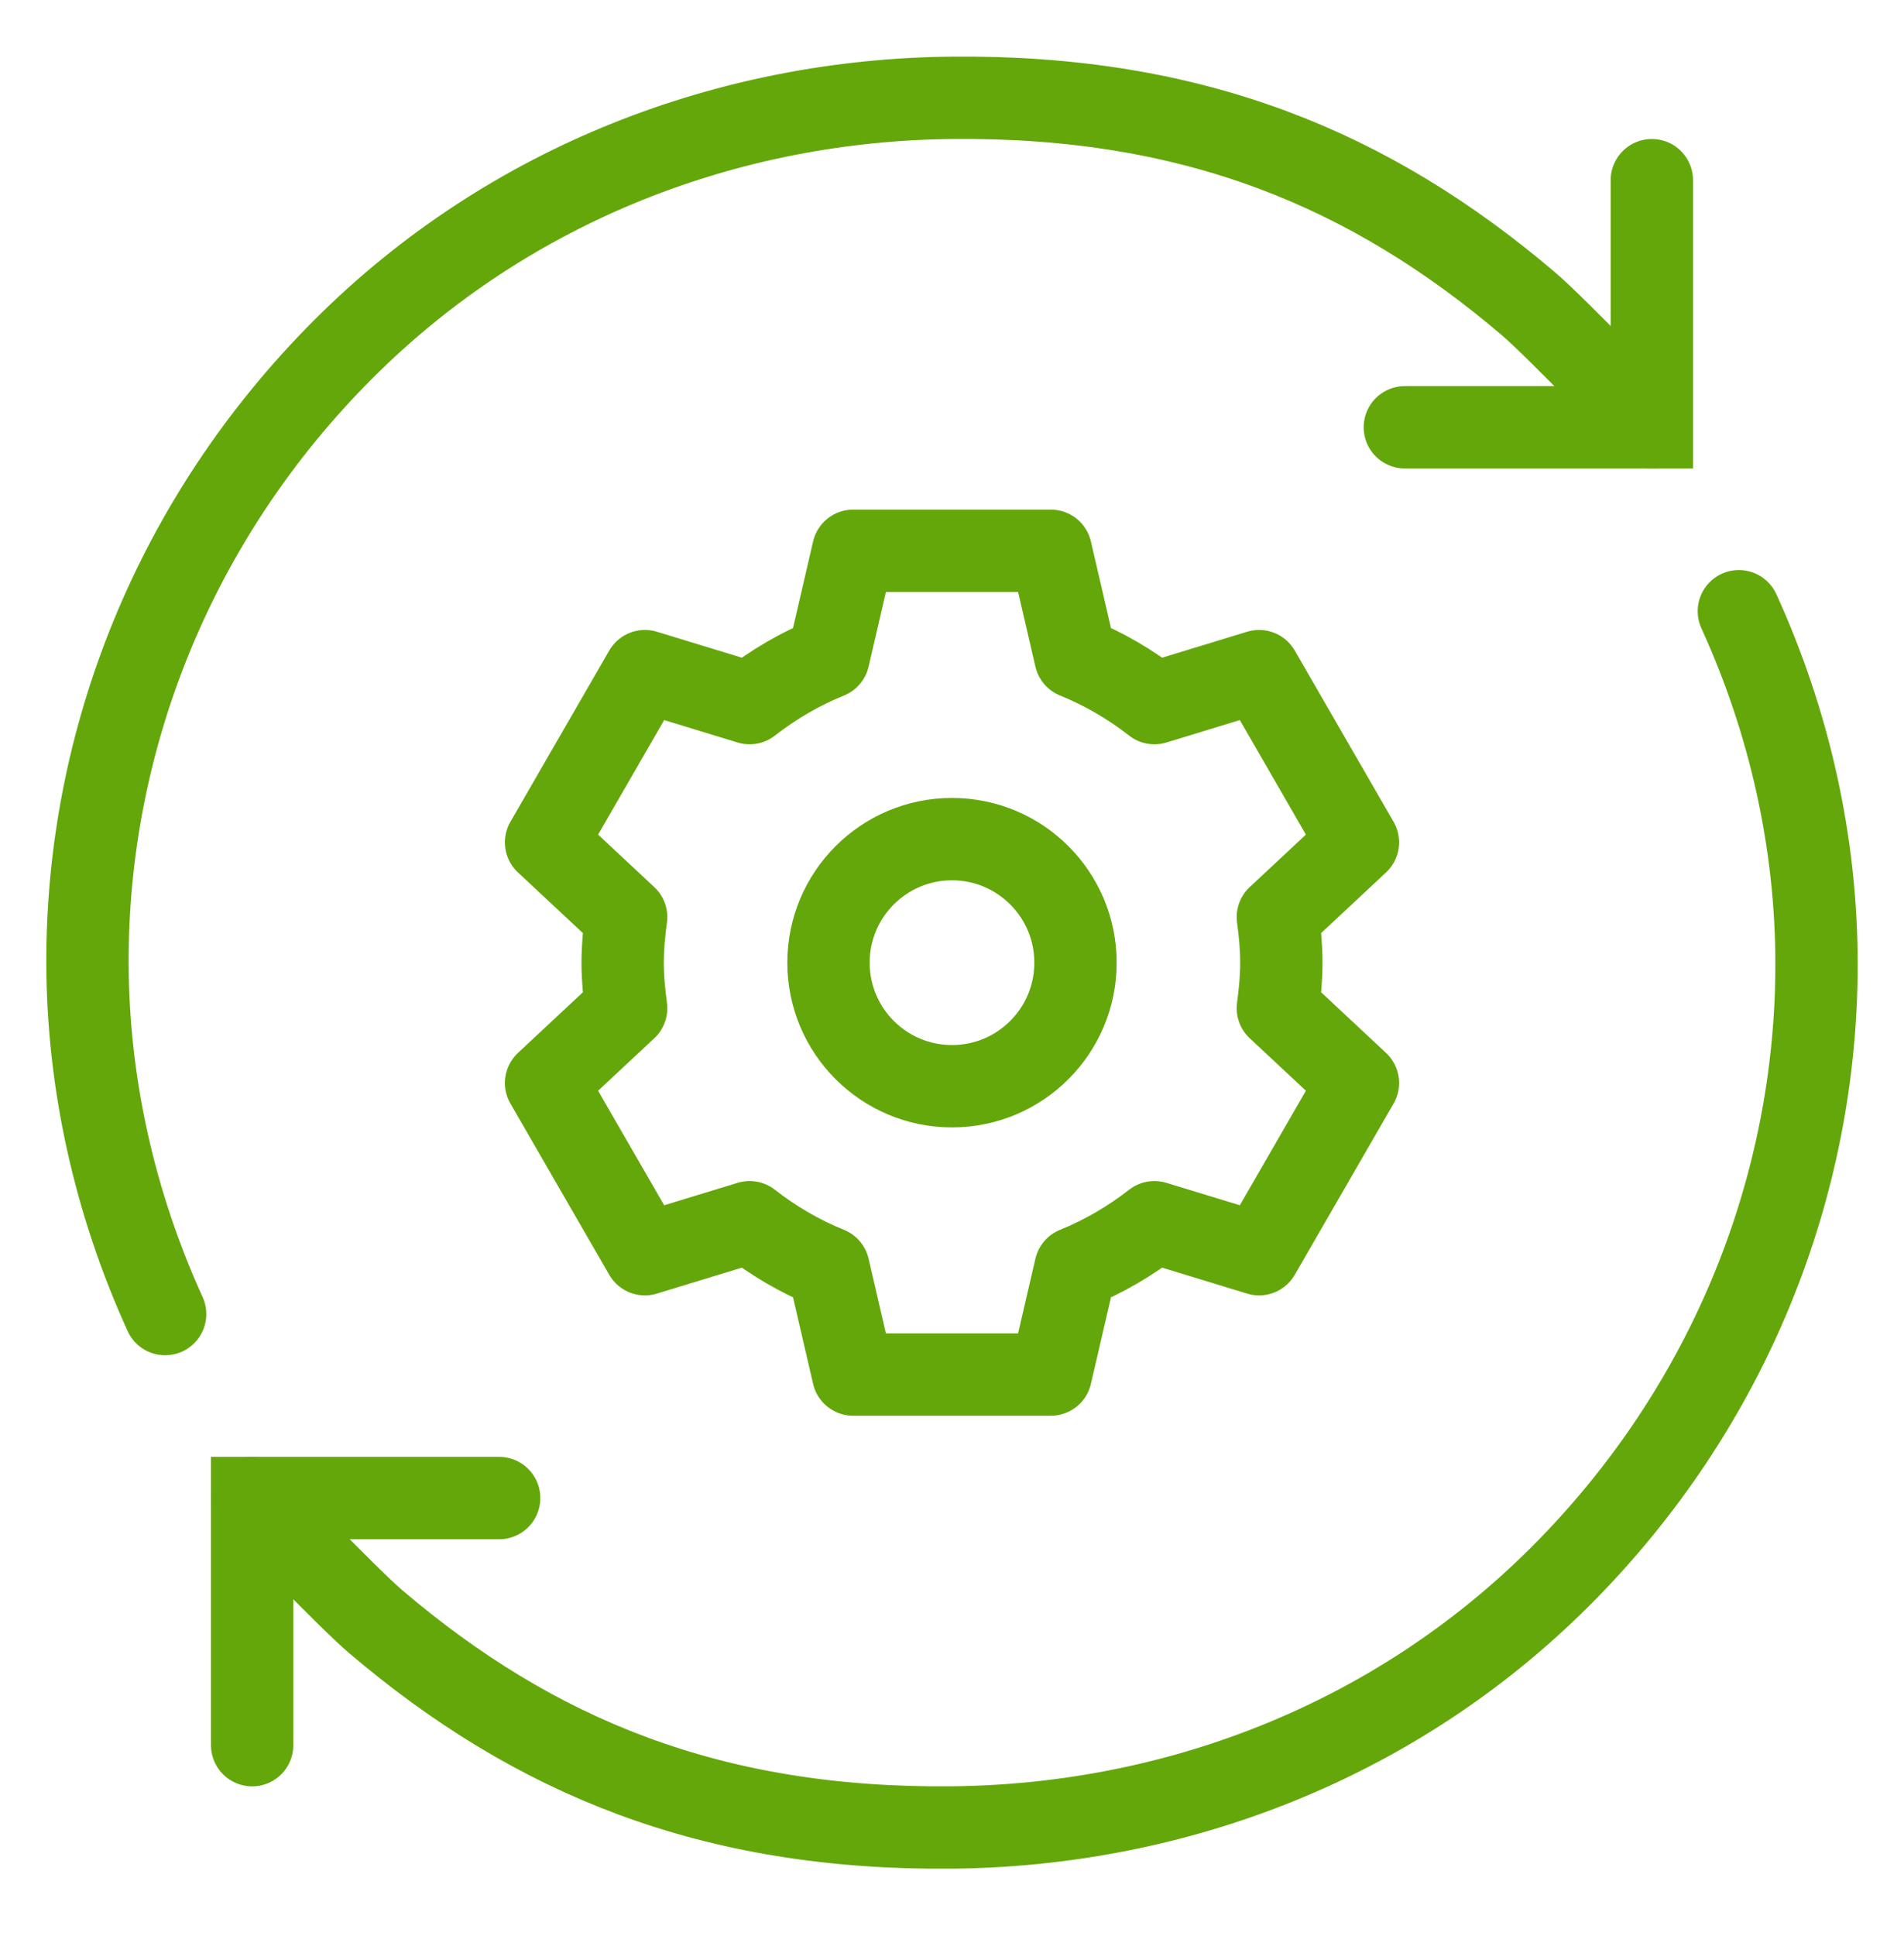 <svg xmlns="http://www.w3.org/2000/svg" stroke="#64A70B" viewBox="0 0 370 376" fill="none" stroke-width="16" stroke-linecap="round" stroke-miterlimit="10">
  <path stroke-linejoin="round" d="M249,187c0-3.01-0.28-5.95-0.68-8.84l15.56-14.53l-19.2-33.26l-20.35,6.21c-4.64-3.63-9.78-6.64-15.33-8.89 l-4.8-20.7h-38.4l-4.8,20.7c-5.54,2.25-10.68,5.26-15.33,8.89l-20.35-6.21l-19.2,33.26l15.56,14.53c-0.4,2.9-0.68,5.83-0.68,8.84 s0.28,5.95,0.68,8.84l-15.56,14.53l19.2,33.26l20.35-6.21c4.64,3.63,9.78,6.64,15.33,8.89l4.8,20.7h38.4l4.8-20.7 c5.54-2.25,10.68-5.26,15.33-8.89l20.35,6.21l19.2-33.26l-15.56-14.53C248.72,192.95,249,190.01,249,187z"/>
  <circle stroke-linejoin="round" cx="185" cy="187" r="24"/>
  <polyline points="97,291 49,291 49,339"/>
  <path d="M337.91,118.73c9.88,21.66,15.05,44.96,15.09,68.26c0.09,43.08-16.76,86.21-49.72,119.17 c-32.46,32.46-75.33,48.41-118.28,48.83c-46.93,0.46-81.29-13.87-112-39.99c-5.44-4.62-24-24.01-24-24.01"/>
  <path d="M32.09,255.26C22.22,233.6,17.05,210.3,17,187c-0.09-43.09,16.76-86.21,49.72-119.17 C99.18,35.37,142.06,19.42,185,19c46.93-0.46,81.29,13.87,112,39.99C302.44,63.61,321,83,321,83"/>
  <polyline points="273,83 321,83 321,35"/>
</svg>
